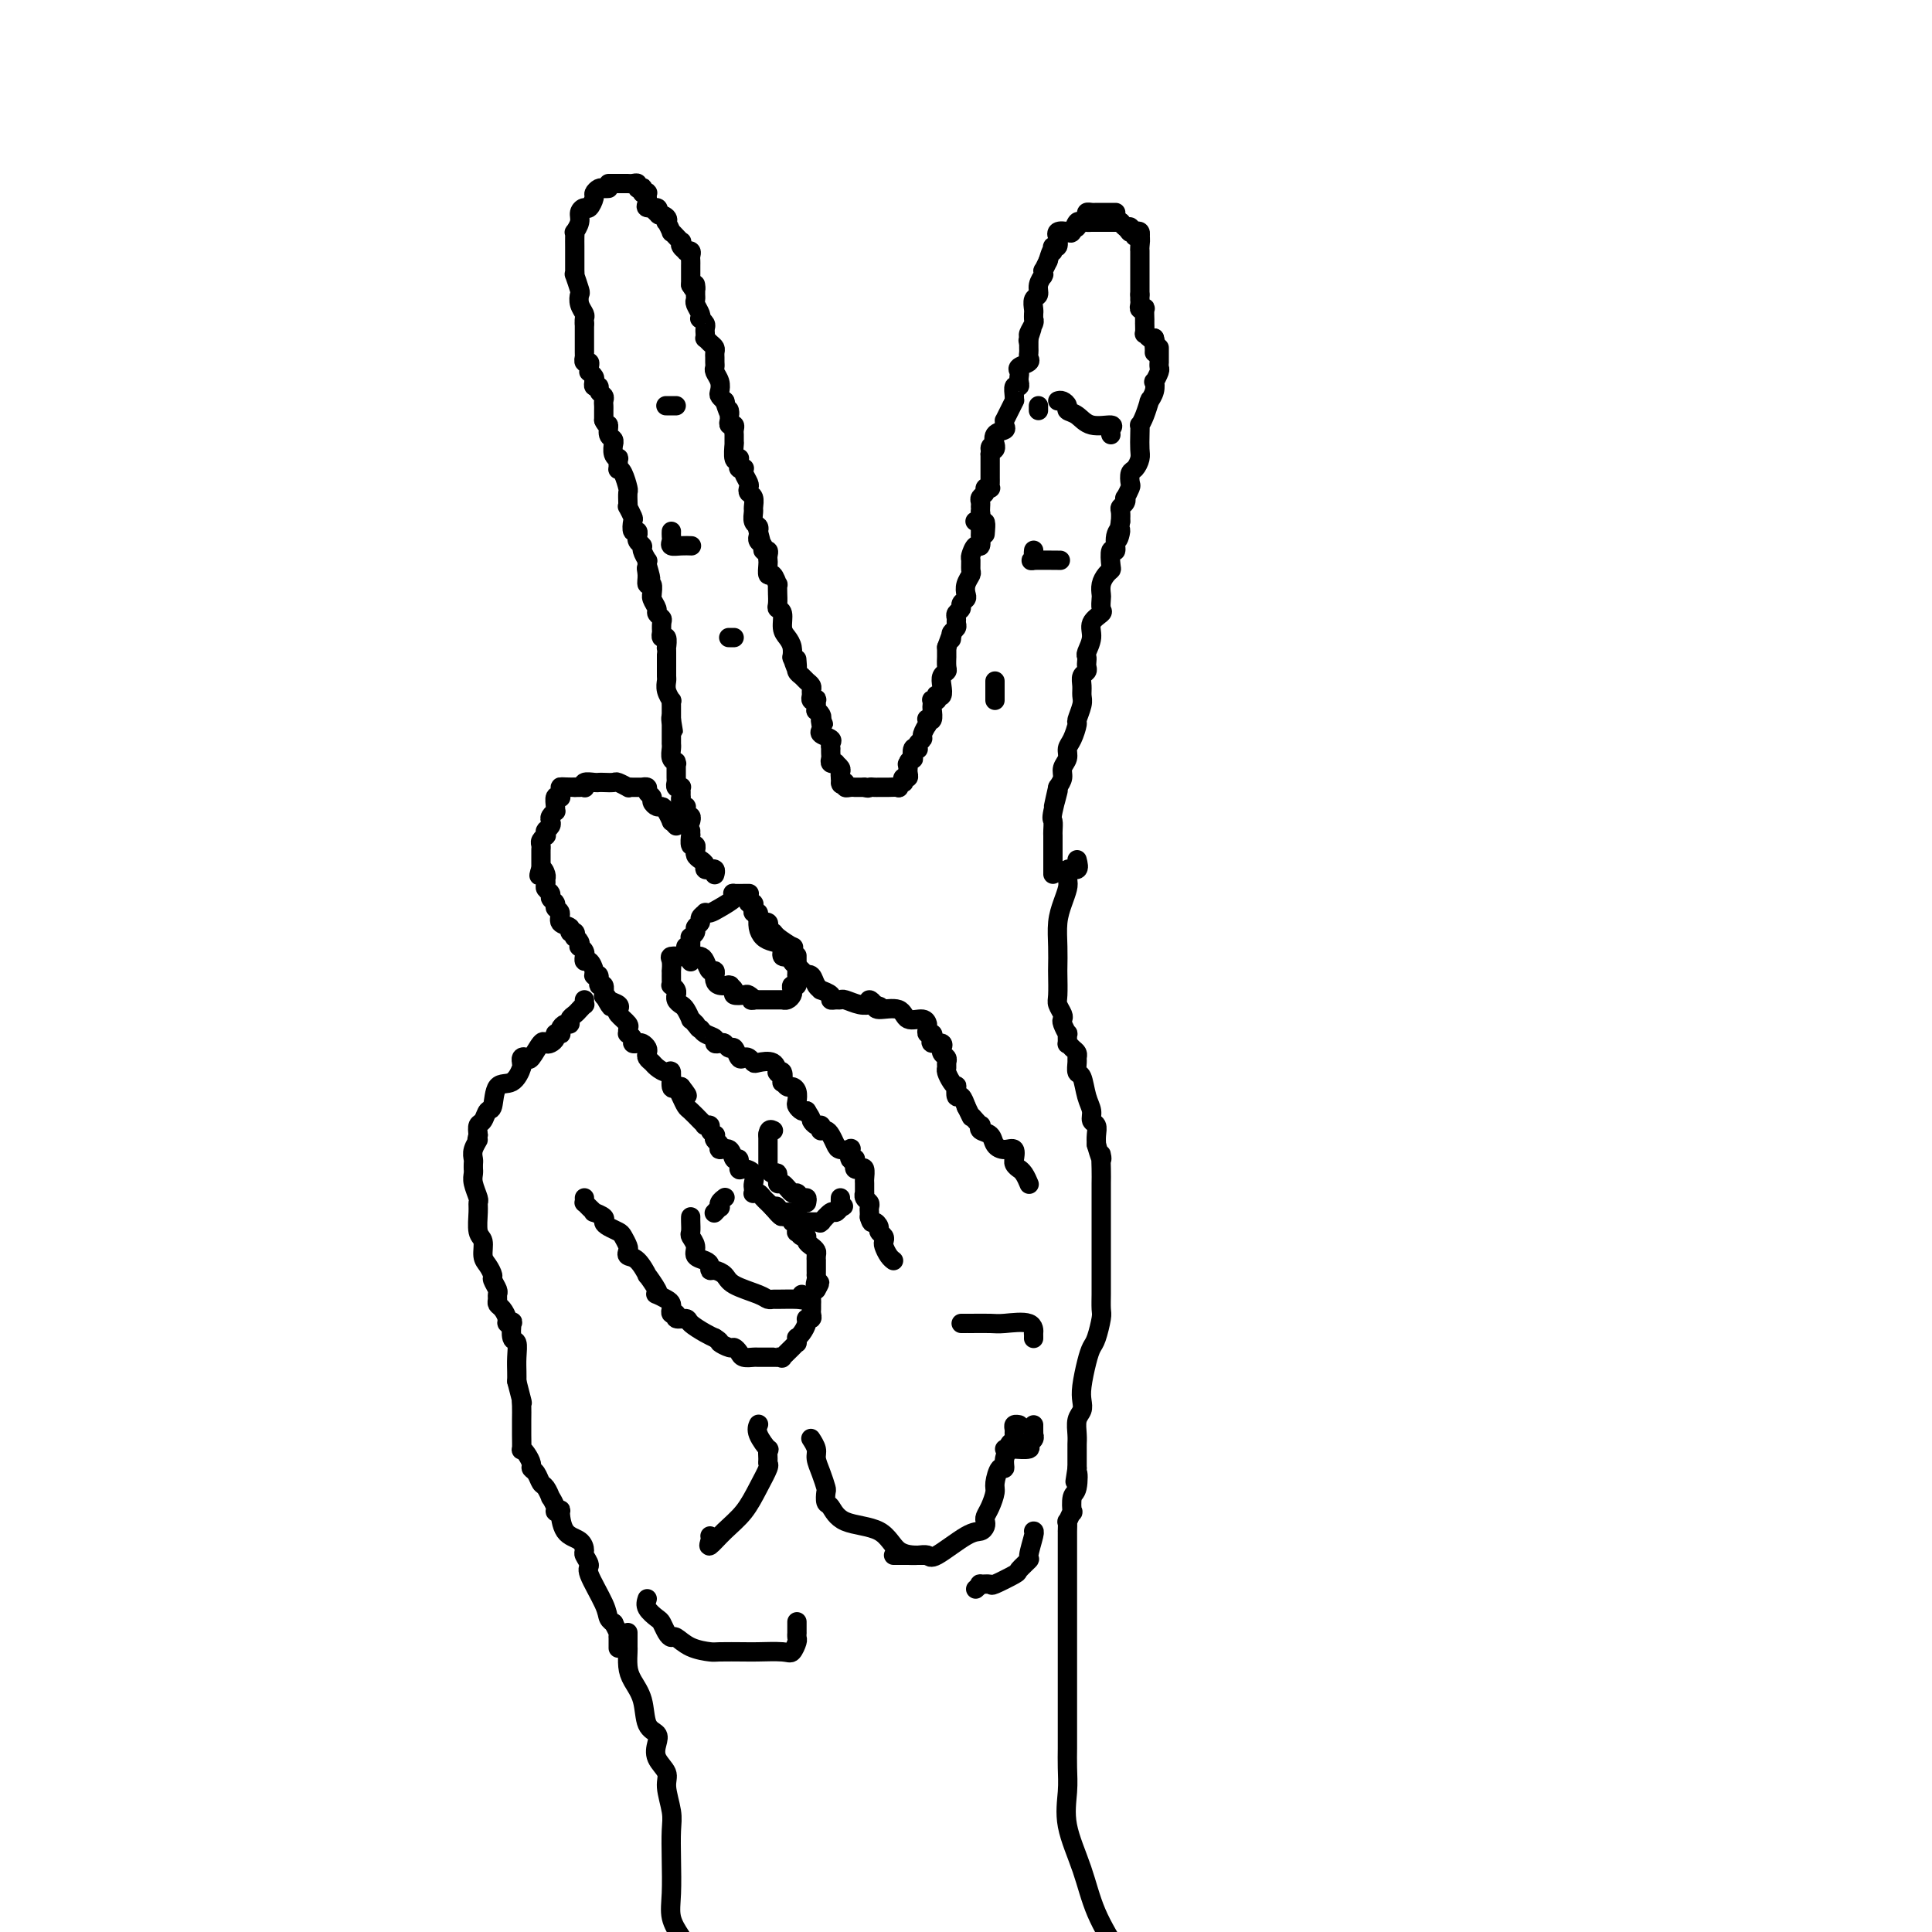 <svg viewBox='0 0 400 400' version='1.1' xmlns='http://www.w3.org/2000/svg' xmlns:xlink='http://www.w3.org/1999/xlink'><g fill='none' stroke='#000000' stroke-width='4' stroke-linecap='round' stroke-linejoin='round'><path d='M126,39c-0.342,0.027 -0.683,0.053 -1,0c-0.317,-0.053 -0.609,-0.187 -1,0c-0.391,0.187 -0.879,0.693 -1,1c-0.121,0.307 0.126,0.413 0,1c-0.126,0.587 -0.626,1.653 -1,2c-0.374,0.347 -0.622,-0.027 -1,0c-0.378,0.027 -0.886,0.454 -1,1c-0.114,0.546 0.166,1.210 0,2c-0.166,0.790 -0.776,1.704 -1,2c-0.224,0.296 -0.060,-0.027 0,0c0.060,0.027 0.016,0.406 0,1c-0.016,0.594 -0.004,1.405 0,2c0.004,0.595 0.001,0.973 0,1c-0.001,0.027 -0.001,-0.297 0,0c0.001,0.297 0.004,1.215 0,2c-0.004,0.785 -0.015,1.438 0,2c0.015,0.562 0.056,1.032 0,1c-0.056,-0.032 -0.207,-0.566 0,0c0.207,0.566 0.774,2.231 1,3c0.226,0.769 0.113,0.640 0,1c-0.113,0.360 -0.226,1.207 0,2c0.226,0.793 0.793,1.532 1,2c0.207,0.468 0.056,0.664 0,1c-0.056,0.336 -0.016,0.810 0,1c0.016,0.190 0.008,0.095 0,0'/><path d='M121,67c-0.000,0.341 -0.000,0.683 0,1c0.000,0.317 0.000,0.611 0,1c-0.000,0.389 -0.000,0.874 0,1c0.000,0.126 0.000,-0.107 0,0c-0.000,0.107 -0.000,0.555 0,1c0.000,0.445 0.000,0.889 0,1c-0.000,0.111 -0.001,-0.110 0,0c0.001,0.110 0.004,0.551 0,1c-0.004,0.449 -0.015,0.908 0,1c0.015,0.092 0.057,-0.182 0,0c-0.057,0.182 -0.212,0.818 0,1c0.212,0.182 0.793,-0.092 1,0c0.207,0.092 0.042,0.550 0,1c-0.042,0.450 0.040,0.894 0,1c-0.040,0.106 -0.203,-0.125 0,0c0.203,0.125 0.772,0.607 1,1c0.228,0.393 0.114,0.696 0,1'/><path d='M123,79c0.305,1.874 0.067,0.558 0,0c-0.067,-0.558 0.038,-0.357 0,0c-0.038,0.357 -0.221,0.869 0,1c0.221,0.131 0.844,-0.119 1,0c0.156,0.119 -0.154,0.609 0,1c0.154,0.391 0.773,0.685 1,1c0.227,0.315 0.061,0.651 0,1c-0.061,0.349 -0.016,0.709 0,1c0.016,0.291 0.005,0.512 0,1c-0.005,0.488 -0.002,1.244 0,2'/><path d='M125,87c0.552,1.354 0.933,0.739 1,1c0.067,0.261 -0.179,1.397 0,2c0.179,0.603 0.784,0.674 1,1c0.216,0.326 0.044,0.908 0,1c-0.044,0.092 0.041,-0.308 0,0c-0.041,0.308 -0.208,1.322 0,2c0.208,0.678 0.791,1.020 1,1c0.209,-0.020 0.046,-0.401 0,0c-0.046,0.401 0.026,1.584 0,2c-0.026,0.416 -0.151,0.065 0,0c0.151,-0.065 0.577,0.155 1,1c0.423,0.845 0.845,2.316 1,3c0.155,0.684 0.045,0.583 0,1c-0.045,0.417 -0.026,1.353 0,2c0.026,0.647 0.058,1.004 0,1c-0.058,-0.004 -0.208,-0.370 0,0c0.208,0.370 0.774,1.476 1,2c0.226,0.524 0.114,0.465 0,1c-0.114,0.535 -0.228,1.663 0,2c0.228,0.337 0.797,-0.117 1,0c0.203,0.117 0.039,0.803 0,1c-0.039,0.197 0.046,-0.097 0,0c-0.046,0.097 -0.222,0.586 0,1c0.222,0.414 0.844,0.755 1,1c0.156,0.245 -0.154,0.396 0,1c0.154,0.604 0.772,1.663 1,2c0.228,0.337 0.065,-0.046 0,0c-0.065,0.046 -0.033,0.523 0,1'/><path d='M134,117c1.388,4.842 0.358,1.946 0,1c-0.358,-0.946 -0.043,0.058 0,1c0.043,0.942 -0.186,1.824 0,2c0.186,0.176 0.786,-0.352 1,0c0.214,0.352 0.042,1.586 0,2c-0.042,0.414 0.045,0.009 0,0c-0.045,-0.009 -0.222,0.377 0,1c0.222,0.623 0.844,1.481 1,2c0.156,0.519 -0.154,0.698 0,1c0.154,0.302 0.772,0.726 1,1c0.228,0.274 0.065,0.397 0,1c-0.065,0.603 -0.031,1.686 0,2c0.031,0.314 0.061,-0.141 0,0c-0.061,0.141 -0.212,0.878 0,1c0.212,0.122 0.789,-0.371 1,0c0.211,0.371 0.057,1.608 0,2c-0.057,0.392 -0.015,-0.060 0,0c0.015,0.060 0.004,0.631 0,1c-0.004,0.369 -0.002,0.535 0,1c0.002,0.465 0.004,1.229 0,2c-0.004,0.771 -0.015,1.551 0,2c0.015,0.449 0.057,0.568 0,1c-0.057,0.432 -0.211,1.176 0,2c0.211,0.824 0.789,1.726 1,2c0.211,0.274 0.057,-0.081 0,0c-0.057,0.081 -0.015,0.599 0,1c0.015,0.401 0.004,0.685 0,1c-0.004,0.315 -0.001,0.661 0,1c0.001,0.339 0.001,0.669 0,1'/><path d='M139,149c0.774,4.882 0.207,1.087 0,0c-0.207,-1.087 -0.056,0.536 0,1c0.056,0.464 0.015,-0.229 0,0c-0.015,0.229 -0.004,1.381 0,2c0.004,0.619 0.001,0.704 0,1c-0.001,0.296 -0.001,0.804 0,1c0.001,0.196 0.004,0.080 0,0c-0.004,-0.080 -0.015,-0.126 0,0c0.015,0.126 0.057,0.423 0,1c-0.057,0.577 -0.211,1.433 0,2c0.211,0.567 0.789,0.844 1,1c0.211,0.156 0.056,0.189 0,0c-0.056,-0.189 -0.011,-0.600 0,0c0.011,0.600 -0.011,2.213 0,3c0.011,0.787 0.056,0.750 0,1c-0.056,0.250 -0.211,0.789 0,1c0.211,0.211 0.789,0.094 1,0c0.211,-0.094 0.056,-0.166 0,0c-0.056,0.166 -0.011,0.570 0,1c0.011,0.430 -0.011,0.885 0,1c0.011,0.115 0.056,-0.110 0,0c-0.056,0.110 -0.212,0.555 0,1c0.212,0.445 0.793,0.889 1,1c0.207,0.111 0.041,-0.110 0,0c-0.041,0.110 0.041,0.552 0,1c-0.041,0.448 -0.207,0.904 0,1c0.207,0.096 0.786,-0.166 1,0c0.214,0.166 0.061,0.762 0,1c-0.061,0.238 -0.031,0.119 0,0'/><path d='M126,38c0.303,-0.000 0.607,-0.000 1,0c0.393,0.000 0.876,0.000 1,0c0.124,-0.000 -0.111,-0.000 0,0c0.111,0.000 0.568,0.000 1,0c0.432,-0.000 0.838,-0.001 1,0c0.162,0.001 0.081,0.004 0,0c-0.081,-0.004 -0.162,-0.015 0,0c0.162,0.015 0.565,0.056 1,0c0.435,-0.056 0.900,-0.207 1,0c0.100,0.207 -0.166,0.774 0,1c0.166,0.226 0.762,0.112 1,0c0.238,-0.112 0.116,-0.222 0,0c-0.116,0.222 -0.227,0.777 0,1c0.227,0.223 0.794,0.115 1,0c0.206,-0.115 0.053,-0.237 0,0c-0.053,0.237 -0.007,0.833 0,1c0.007,0.167 -0.026,-0.096 0,0c0.026,0.096 0.110,0.552 0,1c-0.110,0.448 -0.414,0.890 0,1c0.414,0.110 1.547,-0.111 2,0c0.453,0.111 0.227,0.556 0,1'/><path d='M136,44c0.651,0.939 0.278,0.288 0,0c-0.278,-0.288 -0.463,-0.213 0,0c0.463,0.213 1.573,0.564 2,1c0.427,0.436 0.171,0.958 0,1c-0.171,0.042 -0.257,-0.396 0,0c0.257,0.396 0.857,1.627 1,2c0.143,0.373 -0.172,-0.111 0,0c0.172,0.111 0.830,0.817 1,1c0.170,0.183 -0.146,-0.158 0,0c0.146,0.158 0.756,0.813 1,1c0.244,0.187 0.122,-0.094 0,0c-0.122,0.094 -0.243,0.564 0,1c0.243,0.436 0.850,0.838 1,1c0.150,0.162 -0.156,0.085 0,0c0.156,-0.085 0.774,-0.178 1,0c0.226,0.178 0.061,0.626 0,1c-0.061,0.374 -0.016,0.673 0,1c0.016,0.327 0.004,0.682 0,1c-0.004,0.318 -0.001,0.601 0,1c0.001,0.399 0.000,0.915 0,1c-0.000,0.085 -0.000,-0.261 0,0c0.000,0.261 0.000,1.131 0,2'/><path d='M143,59c1.309,2.272 1.082,0.453 1,0c-0.082,-0.453 -0.018,0.459 0,1c0.018,0.541 -0.009,0.709 0,1c0.009,0.291 0.054,0.704 0,1c-0.054,0.296 -0.207,0.475 0,1c0.207,0.525 0.773,1.397 1,2c0.227,0.603 0.113,0.936 0,1c-0.113,0.064 -0.227,-0.142 0,0c0.227,0.142 0.793,0.630 1,1c0.207,0.370 0.055,0.620 0,1c-0.055,0.380 -0.012,0.889 0,1c0.012,0.111 -0.007,-0.178 0,0c0.007,0.178 0.040,0.821 0,1c-0.040,0.179 -0.154,-0.107 0,0c0.154,0.107 0.577,0.606 1,1c0.423,0.394 0.846,0.683 1,1c0.154,0.317 0.040,0.662 0,1c-0.040,0.338 -0.007,0.671 0,1c0.007,0.329 -0.012,0.655 0,1c0.012,0.345 0.055,0.708 0,1c-0.055,0.292 -0.207,0.513 0,1c0.207,0.487 0.774,1.241 1,2c0.226,0.759 0.112,1.523 0,2c-0.112,0.477 -0.223,0.667 0,1c0.223,0.333 0.778,0.809 1,1c0.222,0.191 0.111,0.095 0,0'/><path d='M150,83c1.311,4.117 1.087,2.409 1,2c-0.087,-0.409 -0.037,0.482 0,1c0.037,0.518 0.063,0.664 0,1c-0.063,0.336 -0.213,0.863 0,1c0.213,0.137 0.789,-0.118 1,0c0.211,0.118 0.056,0.607 0,1c-0.056,0.393 -0.015,0.691 0,1c0.015,0.309 0.003,0.630 0,1c-0.003,0.370 0.003,0.789 0,1c-0.003,0.211 -0.015,0.213 0,0c0.015,-0.213 0.057,-0.643 0,0c-0.057,0.643 -0.212,2.358 0,3c0.212,0.642 0.793,0.211 1,0c0.207,-0.211 0.042,-0.201 0,0c-0.042,0.201 0.040,0.592 0,1c-0.040,0.408 -0.203,0.834 0,1c0.203,0.166 0.773,0.072 1,0c0.227,-0.072 0.112,-0.121 0,0c-0.112,0.121 -0.222,0.413 0,1c0.222,0.587 0.778,1.471 1,2c0.222,0.529 0.112,0.704 0,1c-0.112,0.296 -0.227,0.713 0,1c0.227,0.287 0.797,0.444 1,1c0.203,0.556 0.041,1.511 0,2c-0.041,0.489 0.041,0.513 0,1c-0.041,0.487 -0.203,1.439 0,2c0.203,0.561 0.772,0.732 1,1c0.228,0.268 0.114,0.634 0,1'/><path d='M157,110c1.083,4.194 0.289,1.179 0,0c-0.289,-1.179 -0.073,-0.524 0,0c0.073,0.524 0.005,0.915 0,1c-0.005,0.085 0.055,-0.136 0,0c-0.055,0.136 -0.225,0.628 0,1c0.225,0.372 0.845,0.625 1,1c0.155,0.375 -0.154,0.873 0,1c0.154,0.127 0.773,-0.115 1,0c0.227,0.115 0.064,0.589 0,1c-0.064,0.411 -0.027,0.759 0,1c0.027,0.241 0.046,0.374 0,1c-0.046,0.626 -0.156,1.745 0,2c0.156,0.255 0.578,-0.354 1,0c0.422,0.354 0.846,1.671 1,2c0.154,0.329 0.040,-0.329 0,0c-0.040,0.329 -0.007,1.644 0,2c0.007,0.356 -0.013,-0.249 0,0c0.013,0.249 0.059,1.351 0,2c-0.059,0.649 -0.222,0.845 0,1c0.222,0.155 0.830,0.270 1,1c0.170,0.730 -0.098,2.077 0,3c0.098,0.923 0.562,1.423 1,2c0.438,0.577 0.849,1.232 1,2c0.151,0.768 0.043,1.648 0,2c-0.043,0.352 -0.022,0.176 0,0'/><path d='M164,136c1.309,4.266 1.082,1.931 1,1c-0.082,-0.931 -0.019,-0.457 0,0c0.019,0.457 -0.006,0.896 0,1c0.006,0.104 0.044,-0.127 0,0c-0.044,0.127 -0.170,0.611 0,1c0.170,0.389 0.634,0.681 1,1c0.366,0.319 0.633,0.663 1,1c0.367,0.337 0.834,0.665 1,1c0.166,0.335 0.030,0.676 0,1c-0.030,0.324 0.045,0.630 0,1c-0.045,0.370 -0.209,0.802 0,1c0.209,0.198 0.792,0.161 1,0c0.208,-0.161 0.042,-0.446 0,0c-0.042,0.446 0.040,1.625 0,2c-0.040,0.375 -0.203,-0.053 0,0c0.203,0.053 0.772,0.587 1,1c0.228,0.413 0.114,0.707 0,1'/><path d='M170,149c0.928,1.951 0.249,0.330 0,0c-0.249,-0.330 -0.069,0.633 0,1c0.069,0.367 0.026,0.140 0,0c-0.026,-0.140 -0.035,-0.192 0,0c0.035,0.192 0.115,0.630 0,1c-0.115,0.370 -0.423,0.673 0,1c0.423,0.327 1.577,0.679 2,1c0.423,0.321 0.114,0.611 0,1c-0.114,0.389 -0.032,0.879 0,1c0.032,0.121 0.012,-0.125 0,0c-0.012,0.125 -0.018,0.621 0,1c0.018,0.379 0.061,0.640 0,1c-0.061,0.360 -0.227,0.817 0,1c0.227,0.183 0.845,0.090 1,0c0.155,-0.090 -0.154,-0.179 0,0c0.154,0.179 0.772,0.625 1,1c0.228,0.375 0.065,0.679 0,1c-0.065,0.321 -0.033,0.661 0,1'/><path d='M174,161c0.555,2.099 -0.058,1.347 0,1c0.058,-0.347 0.785,-0.289 1,0c0.215,0.289 -0.083,0.810 0,1c0.083,0.190 0.548,0.051 1,0c0.452,-0.051 0.892,-0.014 1,0c0.108,0.014 -0.115,0.004 0,0c0.115,-0.004 0.567,-0.001 1,0c0.433,0.001 0.847,0.000 1,0c0.153,-0.000 0.044,-0.000 0,0c-0.044,0.000 -0.022,0.000 0,0'/><path d='M179,163c0.952,0.309 0.831,0.083 1,0c0.169,-0.083 0.627,-0.023 1,0c0.373,0.023 0.659,0.007 1,0c0.341,-0.007 0.736,-0.006 1,0c0.264,0.006 0.397,0.017 1,0c0.603,-0.017 1.677,-0.061 2,0c0.323,0.061 -0.106,0.227 0,0c0.106,-0.227 0.746,-0.849 1,-1c0.254,-0.151 0.121,0.167 0,0c-0.121,-0.167 -0.228,-0.818 0,-1c0.228,-0.182 0.793,0.106 1,0c0.207,-0.106 0.056,-0.605 0,-1c-0.056,-0.395 -0.016,-0.684 0,-1c0.016,-0.316 0.008,-0.658 0,-1'/><path d='M188,158c0.325,-0.792 0.139,-0.272 0,0c-0.139,0.272 -0.230,0.297 0,0c0.230,-0.297 0.780,-0.916 1,-1c0.220,-0.084 0.110,0.367 0,0c-0.110,-0.367 -0.222,-1.552 0,-2c0.222,-0.448 0.776,-0.160 1,0c0.224,0.160 0.116,0.193 0,0c-0.116,-0.193 -0.241,-0.612 0,-1c0.241,-0.388 0.849,-0.744 1,-1c0.151,-0.256 -0.155,-0.412 0,-1c0.155,-0.588 0.773,-1.608 1,-2c0.227,-0.392 0.065,-0.156 0,0c-0.065,0.156 -0.031,0.231 0,0c0.031,-0.231 0.061,-0.769 0,-1c-0.061,-0.231 -0.212,-0.157 0,0c0.212,0.157 0.788,0.396 1,0c0.212,-0.396 0.061,-1.426 0,-2c-0.061,-0.574 -0.030,-0.693 0,-1c0.030,-0.307 0.060,-0.801 0,-1c-0.060,-0.199 -0.208,-0.104 0,0c0.208,0.104 0.774,0.218 1,0c0.226,-0.218 0.112,-0.769 0,-1c-0.112,-0.231 -0.222,-0.142 0,0c0.222,0.142 0.778,0.338 1,0c0.222,-0.338 0.112,-1.209 0,-2c-0.112,-0.791 -0.226,-1.503 0,-2c0.226,-0.497 0.793,-0.780 1,-1c0.207,-0.220 0.056,-0.379 0,-1c-0.056,-0.621 -0.015,-1.706 0,-2c0.015,-0.294 0.004,0.202 0,0c-0.004,-0.202 -0.002,-1.101 0,-2'/><path d='M196,134c1.460,-4.179 1.109,-2.625 1,-2c-0.109,0.625 0.024,0.322 0,0c-0.024,-0.322 -0.204,-0.664 0,-1c0.204,-0.336 0.791,-0.667 1,-1c0.209,-0.333 0.041,-0.666 0,-1c-0.041,-0.334 0.045,-0.667 0,-1c-0.045,-0.333 -0.222,-0.666 0,-1c0.222,-0.334 0.843,-0.670 1,-1c0.157,-0.330 -0.150,-0.656 0,-1c0.150,-0.344 0.758,-0.707 1,-1c0.242,-0.293 0.118,-0.516 0,-1c-0.118,-0.484 -0.228,-1.227 0,-2c0.228,-0.773 0.796,-1.574 1,-2c0.204,-0.426 0.044,-0.476 0,-1c-0.044,-0.524 0.027,-1.521 0,-2c-0.027,-0.479 -0.151,-0.439 0,-1c0.151,-0.561 0.576,-1.722 1,-2c0.424,-0.278 0.846,0.328 1,0c0.154,-0.328 0.042,-1.588 0,-2c-0.042,-0.412 -0.012,0.025 0,0c0.012,-0.025 0.006,-0.513 0,-1'/><path d='M203,110c1.311,-3.733 1.089,-1.067 1,0c-0.089,1.067 -0.044,0.533 0,0'/><path d='M202,108c-0.113,-0.062 -0.227,-0.125 0,0c0.227,0.125 0.793,0.437 1,0c0.207,-0.437 0.054,-1.623 0,-2c-0.054,-0.377 -0.011,0.054 0,0c0.011,-0.054 -0.012,-0.593 0,-1c0.012,-0.407 0.060,-0.684 0,-1c-0.060,-0.316 -0.226,-0.672 0,-1c0.226,-0.328 0.845,-0.627 1,-1c0.155,-0.373 -0.155,-0.821 0,-1c0.155,-0.179 0.773,-0.089 1,0c0.227,0.089 0.061,0.177 0,0c-0.061,-0.177 -0.016,-0.620 0,-1c0.016,-0.380 0.004,-0.697 0,-1c-0.004,-0.303 -0.001,-0.592 0,-1c0.001,-0.408 0.000,-0.934 0,-1c-0.000,-0.066 -0.000,0.328 0,0c0.000,-0.328 0.000,-1.380 0,-2c-0.000,-0.620 -0.000,-0.810 0,-1'/><path d='M205,94c0.403,-2.411 -0.090,-1.437 0,-1c0.090,0.437 0.764,0.338 1,0c0.236,-0.338 0.035,-0.916 0,-1c-0.035,-0.084 0.096,0.327 0,0c-0.096,-0.327 -0.419,-1.393 0,-2c0.419,-0.607 1.579,-0.757 2,-1c0.421,-0.243 0.103,-0.581 0,-1c-0.103,-0.419 0.011,-0.921 0,-1c-0.011,-0.079 -0.146,0.264 0,0c0.146,-0.264 0.574,-1.136 1,-2c0.426,-0.864 0.850,-1.719 1,-2c0.150,-0.281 0.026,0.013 0,0c-0.026,-0.013 0.045,-0.332 0,-1c-0.045,-0.668 -0.208,-1.685 0,-2c0.208,-0.315 0.786,0.070 1,0c0.214,-0.070 0.065,-0.596 0,-1c-0.065,-0.404 -0.046,-0.686 0,-1c0.046,-0.314 0.117,-0.662 0,-1c-0.117,-0.338 -0.424,-0.667 0,-1c0.424,-0.333 1.578,-0.669 2,-1c0.422,-0.331 0.113,-0.656 0,-1c-0.113,-0.344 -0.030,-0.708 0,-1c0.030,-0.292 0.009,-0.512 0,-1c-0.009,-0.488 -0.004,-1.244 0,-2'/><path d='M213,70c1.233,-3.722 0.316,-1.025 0,0c-0.316,1.025 -0.032,0.380 0,0c0.032,-0.380 -0.187,-0.493 0,-1c0.187,-0.507 0.782,-1.407 1,-2c0.218,-0.593 0.059,-0.879 0,-1c-0.059,-0.121 -0.017,-0.078 0,0c0.017,0.078 0.009,0.190 0,0c-0.009,-0.190 -0.017,-0.683 0,-1c0.017,-0.317 0.061,-0.456 0,-1c-0.061,-0.544 -0.227,-1.491 0,-2c0.227,-0.509 0.845,-0.580 1,-1c0.155,-0.420 -0.154,-1.188 0,-2c0.154,-0.812 0.773,-1.666 1,-2c0.227,-0.334 0.064,-0.148 0,0c-0.064,0.148 -0.027,0.256 0,0c0.027,-0.256 0.046,-0.877 0,-1c-0.046,-0.123 -0.156,0.250 0,0c0.156,-0.250 0.578,-1.125 1,-2'/><path d='M217,54c0.846,-2.923 0.963,-2.231 1,-2c0.037,0.231 -0.004,0.002 0,0c0.004,-0.002 0.054,0.225 0,0c-0.054,-0.225 -0.212,-0.901 0,-1c0.212,-0.099 0.796,0.379 1,0c0.204,-0.379 0.030,-1.616 0,-2c-0.030,-0.384 0.086,0.086 0,0c-0.086,-0.086 -0.374,-0.726 0,-1c0.374,-0.274 1.411,-0.181 2,0c0.589,0.181 0.731,0.451 1,0c0.269,-0.451 0.663,-1.623 1,-2c0.337,-0.377 0.615,0.043 1,0c0.385,-0.043 0.877,-0.547 1,-1c0.123,-0.453 -0.122,-0.853 0,-1c0.122,-0.147 0.610,-0.039 1,0c0.390,0.039 0.683,0.011 1,0c0.317,-0.011 0.660,-0.003 1,0c0.340,0.003 0.679,0.001 1,0c0.321,-0.001 0.625,-0.000 1,0c0.375,0.000 0.821,0.000 1,0c0.179,-0.000 0.089,-0.000 0,0'/><path d='M223,47c-0.087,0.113 -0.173,0.226 0,0c0.173,-0.226 0.607,-0.793 1,-1c0.393,-0.207 0.746,-0.056 1,0c0.254,0.056 0.410,0.015 1,0c0.590,-0.015 1.616,-0.004 2,0c0.384,0.004 0.126,0.001 0,0c-0.126,-0.001 -0.121,-0.000 0,0c0.121,0.000 0.359,0.001 1,0c0.641,-0.001 1.687,-0.002 2,0c0.313,0.002 -0.105,0.008 0,0c0.105,-0.008 0.735,-0.030 1,0c0.265,0.030 0.166,0.112 0,0c-0.166,-0.112 -0.398,-0.419 0,0c0.398,0.419 1.427,1.562 2,2c0.573,0.438 0.689,0.170 1,0c0.311,-0.170 0.815,-0.241 1,0c0.185,0.241 0.050,0.796 0,1c-0.050,0.204 -0.014,0.058 0,0c0.014,-0.058 0.007,-0.029 0,0'/><path d='M232,46c0.022,0.033 0.045,0.065 0,0c-0.045,-0.065 -0.157,-0.228 0,0c0.157,0.228 0.582,0.846 1,1c0.418,0.154 0.830,-0.156 1,0c0.170,0.156 0.097,0.778 0,1c-0.097,0.222 -0.218,0.044 0,0c0.218,-0.044 0.776,0.047 1,0c0.224,-0.047 0.112,-0.233 0,0c-0.112,0.233 -0.226,0.886 0,1c0.226,0.114 0.793,-0.311 1,0c0.207,0.311 0.056,1.359 0,2c-0.056,0.641 -0.015,0.875 0,1c0.015,0.125 0.004,0.142 0,0c-0.004,-0.142 -0.001,-0.442 0,0c0.001,0.442 0.000,1.625 0,2c-0.000,0.375 -0.000,-0.059 0,0c0.000,0.059 0.000,0.611 0,1c-0.000,0.389 -0.000,0.615 0,1c0.000,0.385 0.000,0.929 0,1c-0.000,0.071 -0.000,-0.332 0,0c0.000,0.332 0.000,1.397 0,2c-0.000,0.603 -0.000,0.744 0,1c0.000,0.256 0.000,0.628 0,1'/><path d='M236,61c-0.000,1.483 -0.001,0.191 0,0c0.001,-0.191 0.004,0.720 0,1c-0.004,0.280 -0.015,-0.071 0,0c0.015,0.071 0.057,0.562 0,1c-0.057,0.438 -0.211,0.821 0,1c0.211,0.179 0.789,0.152 1,0c0.211,-0.152 0.057,-0.429 0,0c-0.057,0.429 -0.015,1.563 0,2c0.015,0.437 0.004,0.178 0,0c-0.004,-0.178 -0.002,-0.273 0,0c0.002,0.273 0.003,0.914 0,1c-0.003,0.086 -0.012,-0.383 0,0c0.012,0.383 0.044,1.618 0,2c-0.044,0.382 -0.166,-0.089 0,0c0.166,0.089 0.619,0.740 1,1c0.381,0.260 0.691,0.130 1,0'/><path d='M239,70c0.464,1.574 0.124,1.010 0,1c-0.124,-0.010 -0.033,0.536 0,1c0.033,0.464 0.010,0.847 0,1c-0.010,0.153 -0.005,0.077 0,0'/><path d='M240,72c-0.000,0.342 -0.000,0.683 0,1c0.000,0.317 0.001,0.608 0,1c-0.001,0.392 -0.004,0.883 0,1c0.004,0.117 0.015,-0.142 0,0c-0.015,0.142 -0.056,0.685 0,1c0.056,0.315 0.207,0.403 0,1c-0.207,0.597 -0.774,1.702 -1,2c-0.226,0.298 -0.112,-0.210 0,0c0.112,0.210 0.224,1.137 0,2c-0.224,0.863 -0.782,1.661 -1,2c-0.218,0.339 -0.097,0.219 0,0c0.097,-0.219 0.170,-0.537 0,0c-0.170,0.537 -0.582,1.929 -1,3c-0.418,1.071 -0.843,1.819 -1,2c-0.157,0.181 -0.045,-0.207 0,0c0.045,0.207 0.022,1.010 0,2c-0.022,0.990 -0.045,2.167 0,3c0.045,0.833 0.157,1.321 0,2c-0.157,0.679 -0.582,1.549 -1,2c-0.418,0.451 -0.830,0.484 -1,1c-0.170,0.516 -0.097,1.514 0,2c0.097,0.486 0.218,0.459 0,1c-0.218,0.541 -0.777,1.650 -1,2c-0.223,0.350 -0.112,-0.058 0,0c0.112,0.058 0.226,0.583 0,1c-0.226,0.417 -0.792,0.728 -1,1c-0.208,0.272 -0.060,0.506 0,1c0.060,0.494 0.030,1.247 0,2'/><path d='M232,108c-1.173,6.014 -0.104,3.047 0,2c0.104,-1.047 -0.756,-0.176 -1,1c-0.244,1.176 0.128,2.657 0,3c-0.128,0.343 -0.756,-0.452 -1,0c-0.244,0.452 -0.104,2.153 0,3c0.104,0.847 0.172,0.842 0,1c-0.172,0.158 -0.582,0.480 -1,1c-0.418,0.520 -0.842,1.238 -1,2c-0.158,0.762 -0.050,1.568 0,2c0.050,0.432 0.043,0.488 0,1c-0.043,0.512 -0.120,1.478 0,2c0.120,0.522 0.439,0.598 0,1c-0.439,0.402 -1.634,1.130 -2,2c-0.366,0.870 0.098,1.882 0,3c-0.098,1.118 -0.757,2.341 -1,3c-0.243,0.659 -0.069,0.753 0,1c0.069,0.247 0.033,0.646 0,1c-0.033,0.354 -0.062,0.661 0,1c0.062,0.339 0.214,0.708 0,1c-0.214,0.292 -0.793,0.506 -1,1c-0.207,0.494 -0.041,1.268 0,2c0.041,0.732 -0.044,1.421 0,2c0.044,0.579 0.218,1.047 0,2c-0.218,0.953 -0.828,2.391 -1,3c-0.172,0.609 0.094,0.390 0,1c-0.094,0.610 -0.546,2.050 -1,3c-0.454,0.950 -0.909,1.409 -1,2c-0.091,0.591 0.182,1.313 0,2c-0.182,0.687 -0.818,1.339 -1,2c-0.182,0.661 0.091,1.332 0,2c-0.091,0.668 -0.545,1.334 -1,2'/><path d='M219,163c-1.950,8.517 -0.326,2.309 0,1c0.326,-1.309 -0.645,2.279 -1,4c-0.355,1.721 -0.095,1.574 0,2c0.095,0.426 0.026,1.424 0,2c-0.026,0.576 -0.007,0.728 0,1c0.007,0.272 0.002,0.663 0,1c-0.002,0.337 -0.000,0.619 0,1c0.000,0.381 0.000,0.862 0,1c-0.000,0.138 -0.000,-0.068 0,0c0.000,0.068 0.000,0.410 0,1c-0.000,0.590 -0.000,1.430 0,2c0.000,0.570 0.000,0.871 0,1c-0.000,0.129 -0.000,0.086 0,0c0.000,-0.086 0.000,-0.215 0,0c-0.000,0.215 -0.000,0.776 0,1c0.000,0.224 0.000,0.112 0,0'/><path d='M143,172c-0.008,0.486 -0.016,0.971 0,1c0.016,0.029 0.057,-0.399 0,0c-0.057,0.399 -0.212,1.627 0,2c0.212,0.373 0.792,-0.107 1,0c0.208,0.107 0.046,0.802 0,1c-0.046,0.198 0.025,-0.101 0,0c-0.025,0.101 -0.146,0.601 0,1c0.146,0.399 0.560,0.696 1,1c0.440,0.304 0.906,0.616 1,1c0.094,0.384 -0.185,0.839 0,1c0.185,0.161 0.834,0.029 1,0c0.166,-0.029 -0.152,0.045 0,0c0.152,-0.045 0.773,-0.208 1,0c0.227,0.208 0.061,0.787 0,1c-0.061,0.213 -0.017,0.061 0,0c0.017,-0.061 0.009,-0.030 0,0'/><path d='M140,171c-0.446,-0.475 -0.893,-0.950 -1,-1c-0.107,-0.050 0.125,0.323 0,0c-0.125,-0.323 -0.607,-1.344 -1,-2c-0.393,-0.656 -0.698,-0.949 -1,-1c-0.302,-0.051 -0.602,0.140 -1,0c-0.398,-0.140 -0.896,-0.612 -1,-1c-0.104,-0.388 0.184,-0.692 0,-1c-0.184,-0.308 -0.840,-0.618 -1,-1c-0.160,-0.382 0.177,-0.835 0,-1c-0.177,-0.165 -0.869,-0.043 -1,0c-0.131,0.043 0.298,0.008 0,0c-0.298,-0.008 -1.321,0.012 -2,0c-0.679,-0.012 -1.012,-0.056 -1,0c0.012,0.056 0.368,0.211 0,0c-0.368,-0.211 -1.459,-0.788 -2,-1c-0.541,-0.212 -0.531,-0.058 -1,0c-0.469,0.058 -1.418,0.019 -2,0c-0.582,-0.019 -0.796,-0.019 -1,0c-0.204,0.019 -0.397,0.058 -1,0c-0.603,-0.058 -1.615,-0.212 -2,0c-0.385,0.212 -0.145,0.789 0,1c0.145,0.211 0.193,0.057 0,0c-0.193,-0.057 -0.627,-0.016 -1,0c-0.373,0.016 -0.687,0.008 -1,0'/><path d='M119,163c-3.001,-0.045 -3.004,-0.157 -3,0c0.004,0.157 0.015,0.585 0,1c-0.015,0.415 -0.057,0.819 0,1c0.057,0.181 0.212,0.139 0,0c-0.212,-0.139 -0.793,-0.374 -1,0c-0.207,0.374 -0.042,1.357 0,2c0.042,0.643 -0.040,0.946 0,1c0.040,0.054 0.203,-0.139 0,0c-0.203,0.139 -0.772,0.612 -1,1c-0.228,0.388 -0.113,0.691 0,1c0.113,0.309 0.226,0.623 0,1c-0.226,0.377 -0.792,0.818 -1,1c-0.208,0.182 -0.060,0.104 0,0c0.060,-0.104 0.030,-0.235 0,0c-0.030,0.235 -0.061,0.837 0,1c0.061,0.163 0.212,-0.114 0,0c-0.212,0.114 -0.789,0.617 -1,1c-0.211,0.383 -0.057,0.645 0,1c0.057,0.355 0.015,0.802 0,1c-0.015,0.198 -0.004,0.147 0,0c0.004,-0.147 0.001,-0.390 0,0c-0.001,0.390 -0.000,1.413 0,2c0.000,0.587 0.000,0.739 0,1c-0.000,0.261 -0.000,0.630 0,1'/><path d='M112,180c-0.680,2.582 -0.379,0.537 0,0c0.379,-0.537 0.838,0.433 1,1c0.162,0.567 0.028,0.729 0,1c-0.028,0.271 0.049,0.650 0,1c-0.049,0.350 -0.225,0.671 0,1c0.225,0.329 0.849,0.664 1,1c0.151,0.336 -0.172,0.671 0,1c0.172,0.329 0.838,0.651 1,1c0.162,0.349 -0.182,0.724 0,1c0.182,0.276 0.890,0.451 1,1c0.110,0.549 -0.377,1.472 0,2c0.377,0.528 1.617,0.663 2,1c0.383,0.337 -0.090,0.878 0,1c0.090,0.122 0.742,-0.174 1,0c0.258,0.174 0.121,0.816 0,1c-0.121,0.184 -0.225,-0.092 0,0c0.225,0.092 0.778,0.550 1,1c0.222,0.450 0.112,0.890 0,1c-0.112,0.110 -0.227,-0.110 0,0c0.227,0.110 0.796,0.550 1,1c0.204,0.450 0.045,0.912 0,1c-0.045,0.088 0.025,-0.196 0,0c-0.025,0.196 -0.146,0.874 0,1c0.146,0.126 0.560,-0.298 1,0c0.440,0.298 0.906,1.318 1,2c0.094,0.682 -0.185,1.027 0,1c0.185,-0.027 0.834,-0.427 1,0c0.166,0.427 -0.151,1.682 0,2c0.151,0.318 0.772,-0.299 1,0c0.228,0.299 0.065,1.514 0,2c-0.065,0.486 -0.033,0.243 0,0'/><path d='M125,206c2.270,4.261 1.443,1.914 1,1c-0.443,-0.914 -0.504,-0.396 0,0c0.504,0.396 1.571,0.669 2,1c0.429,0.331 0.220,0.720 0,1c-0.220,0.280 -0.452,0.453 0,1c0.452,0.547 1.589,1.470 2,2c0.411,0.530 0.095,0.668 0,1c-0.095,0.332 0.030,0.860 0,1c-0.030,0.140 -0.216,-0.107 0,0c0.216,0.107 0.832,0.567 1,1c0.168,0.433 -0.112,0.837 0,1c0.112,0.163 0.618,0.085 1,0c0.382,-0.085 0.642,-0.177 1,0c0.358,0.177 0.816,0.624 1,1c0.184,0.376 0.094,0.680 0,1c-0.094,0.320 -0.193,0.657 0,1c0.193,0.343 0.678,0.692 1,1c0.322,0.308 0.482,0.576 1,1c0.518,0.424 1.396,1.003 2,1c0.604,-0.003 0.935,-0.588 1,0c0.065,0.588 -0.136,2.351 0,3c0.136,0.649 0.610,0.186 1,0c0.390,-0.186 0.695,-0.093 1,0'/><path d='M141,225c2.489,3.135 0.712,1.474 0,1c-0.712,-0.474 -0.359,0.241 0,1c0.359,0.759 0.723,1.562 1,2c0.277,0.438 0.465,0.510 1,1c0.535,0.490 1.415,1.399 2,2c0.585,0.601 0.874,0.896 1,1c0.126,0.104 0.090,0.018 0,0c-0.090,-0.018 -0.234,0.033 0,0c0.234,-0.033 0.846,-0.149 1,0c0.154,0.149 -0.151,0.564 0,1c0.151,0.436 0.757,0.892 1,1c0.243,0.108 0.125,-0.131 0,0c-0.125,0.131 -0.255,0.632 0,1c0.255,0.368 0.895,0.604 1,1c0.105,0.396 -0.326,0.951 0,1c0.326,0.049 1.410,-0.408 2,0c0.590,0.408 0.688,1.680 1,2c0.312,0.320 0.840,-0.314 1,0c0.160,0.314 -0.048,1.575 0,2c0.048,0.425 0.353,0.012 1,0c0.647,-0.012 1.637,0.375 2,1c0.363,0.625 0.100,1.487 0,2c-0.100,0.513 -0.038,0.676 0,1c0.038,0.324 0.052,0.808 0,1c-0.052,0.192 -0.169,0.093 0,0c0.169,-0.093 0.622,-0.180 1,0c0.378,0.180 0.679,0.625 1,1c0.321,0.375 0.663,0.678 1,1c0.337,0.322 0.668,0.661 1,1'/><path d='M160,250c3.175,3.806 1.611,0.823 1,0c-0.611,-0.823 -0.269,0.516 0,1c0.269,0.484 0.463,0.115 1,0c0.537,-0.115 1.415,0.026 2,0c0.585,-0.026 0.878,-0.217 1,0c0.122,0.217 0.074,0.843 0,1c-0.074,0.157 -0.175,-0.154 0,0c0.175,0.154 0.625,0.773 1,1c0.375,0.227 0.675,0.060 1,0c0.325,-0.060 0.674,-0.014 1,0c0.326,0.014 0.630,-0.004 1,0c0.370,0.004 0.806,0.030 1,0c0.194,-0.030 0.146,-0.116 0,0c-0.146,0.116 -0.390,0.433 0,0c0.390,-0.433 1.413,-1.617 2,-2c0.587,-0.383 0.739,0.033 1,0c0.261,-0.033 0.630,-0.517 1,-1'/><path d='M174,250c1.238,-0.476 0.332,-0.166 0,0c-0.332,0.166 -0.089,0.188 0,0c0.089,-0.188 0.024,-0.587 0,-1c-0.024,-0.413 -0.006,-0.842 0,-1c0.006,-0.158 0.002,-0.045 0,0c-0.002,0.045 -0.001,0.023 0,0'/><path d='M167,249c0.087,-0.458 0.175,-0.915 0,-1c-0.175,-0.085 -0.611,0.204 -1,0c-0.389,-0.204 -0.730,-0.900 -1,-1c-0.270,-0.100 -0.467,0.395 -1,0c-0.533,-0.395 -1.400,-1.679 -2,-2c-0.600,-0.321 -0.931,0.320 -1,0c-0.069,-0.320 0.125,-1.602 0,-2c-0.125,-0.398 -0.569,0.086 -1,0c-0.431,-0.086 -0.847,-0.744 -1,-1c-0.153,-0.256 -0.041,-0.110 0,0c0.041,0.110 0.011,0.183 0,0c-0.011,-0.183 -0.003,-0.624 0,-1c0.003,-0.376 0.001,-0.689 0,-1c-0.001,-0.311 -0.000,-0.621 0,-1c0.000,-0.379 0.000,-0.827 0,-1c-0.000,-0.173 -0.000,-0.071 0,0c0.000,0.071 0.000,0.112 0,0c-0.000,-0.112 -0.000,-0.376 0,-1c0.000,-0.624 0.000,-1.607 0,-2c-0.000,-0.393 -0.000,-0.197 0,0'/><path d='M159,235c0.067,-1.467 0.733,-1.133 1,-1c0.267,0.133 0.133,0.067 0,0'/><path d='M143,199c0.000,0.112 0.000,0.224 0,0c-0.000,-0.224 -0.000,-0.785 0,-1c0.000,-0.215 0.000,-0.086 0,0c-0.000,0.086 -0.001,0.129 0,0c0.001,-0.129 0.004,-0.430 0,-1c-0.004,-0.570 -0.016,-1.410 0,-2c0.016,-0.590 0.061,-0.932 0,-1c-0.061,-0.068 -0.228,0.137 0,0c0.228,-0.137 0.850,-0.615 1,-1c0.150,-0.385 -0.171,-0.678 0,-1c0.171,-0.322 0.833,-0.674 1,-1c0.167,-0.326 -0.161,-0.625 0,-1c0.161,-0.375 0.811,-0.825 1,-1c0.189,-0.175 -0.082,-0.075 0,0c0.082,0.075 0.517,0.125 1,0c0.483,-0.125 1.013,-0.426 2,-1c0.987,-0.574 2.432,-1.422 3,-2c0.568,-0.578 0.261,-0.887 0,-1c-0.261,-0.113 -0.476,-0.030 0,0c0.476,0.030 1.643,0.008 2,0c0.357,-0.008 -0.096,-0.002 0,0c0.096,0.002 0.742,0.001 1,0c0.258,-0.001 0.129,-0.000 0,0'/><path d='M155,186c0.030,-0.121 0.061,-0.242 0,0c-0.061,0.242 -0.212,0.849 0,1c0.212,0.151 0.788,-0.152 1,0c0.212,0.152 0.061,0.758 0,1c-0.061,0.242 -0.031,0.120 0,0c0.031,-0.120 0.065,-0.239 0,0c-0.065,0.239 -0.229,0.835 0,1c0.229,0.165 0.850,-0.100 1,0c0.150,0.100 -0.170,0.565 0,1c0.170,0.435 0.829,0.838 1,1c0.171,0.162 -0.147,0.081 0,0c0.147,-0.081 0.758,-0.164 1,0c0.242,0.164 0.115,0.573 0,1c-0.115,0.427 -0.217,0.870 0,1c0.217,0.130 0.752,-0.052 1,0c0.248,0.052 0.210,0.340 1,1c0.790,0.660 2.408,1.692 3,2c0.592,0.308 0.159,-0.109 0,0c-0.159,0.109 -0.046,0.746 0,1c0.046,0.254 0.023,0.127 0,0'/><path d='M165,198c-0.000,-0.120 -0.000,-0.240 0,0c0.000,0.240 0.000,0.839 0,1c-0.000,0.161 -0.000,-0.117 0,0c0.000,0.117 0.001,0.627 0,1c-0.001,0.373 -0.004,0.607 0,1c0.004,0.393 0.015,0.946 0,1c-0.015,0.054 -0.056,-0.389 0,0c0.056,0.389 0.208,1.611 0,2c-0.208,0.389 -0.778,-0.053 -1,0c-0.222,0.053 -0.098,0.603 0,1c0.098,0.397 0.170,0.642 0,1c-0.170,0.358 -0.583,0.828 -1,1c-0.417,0.172 -0.838,0.046 -1,0c-0.162,-0.046 -0.066,-0.012 0,0c0.066,0.012 0.101,0.003 0,0c-0.101,-0.003 -0.338,-0.001 -1,0c-0.662,0.001 -1.750,0.000 -2,0c-0.250,-0.000 0.339,-0.000 0,0c-0.339,0.000 -1.606,0.000 -2,0c-0.394,-0.000 0.086,-0.000 0,0c-0.086,0.000 -0.739,0.000 -1,0c-0.261,-0.000 -0.131,-0.000 0,0'/><path d='M156,207c-1.029,0.060 -0.103,0.209 0,0c0.103,-0.209 -0.617,-0.778 -1,-1c-0.383,-0.222 -0.429,-0.098 -1,0c-0.571,0.098 -1.668,0.170 -2,0c-0.332,-0.170 0.101,-0.581 0,-1c-0.101,-0.419 -0.735,-0.847 -1,-1c-0.265,-0.153 -0.162,-0.031 0,0c0.162,0.031 0.383,-0.031 0,0c-0.383,0.031 -1.371,0.153 -2,0c-0.629,-0.153 -0.900,-0.581 -1,-1c-0.100,-0.419 -0.030,-0.828 0,-1c0.030,-0.172 0.019,-0.105 0,0c-0.019,0.105 -0.046,0.249 0,0c0.046,-0.249 0.166,-0.890 0,-1c-0.166,-0.110 -0.619,0.310 -1,0c-0.381,-0.310 -0.690,-1.351 -1,-2c-0.310,-0.649 -0.622,-0.905 -1,-1c-0.378,-0.095 -0.822,-0.027 -1,0c-0.178,0.027 -0.089,0.014 0,0'/><path d='M142,196c0.109,0.309 0.218,0.618 0,1c-0.218,0.382 -0.762,0.836 -1,1c-0.238,0.164 -0.169,0.038 0,0c0.169,-0.038 0.438,0.013 0,0c-0.438,-0.013 -1.581,-0.091 -2,0c-0.419,0.091 -0.112,0.350 0,1c0.112,0.650 0.030,1.690 0,2c-0.030,0.310 -0.008,-0.110 0,0c0.008,0.110 0.002,0.752 0,1c-0.002,0.248 -0.002,0.104 0,0c0.002,-0.104 0.004,-0.169 0,0c-0.004,0.169 -0.015,0.571 0,1c0.015,0.429 0.057,0.885 0,1c-0.057,0.115 -0.212,-0.110 0,0c0.212,0.110 0.792,0.555 1,1c0.208,0.445 0.044,0.892 0,1c-0.044,0.108 0.031,-0.121 0,0c-0.031,0.121 -0.167,0.592 0,1c0.167,0.408 0.636,0.753 1,1c0.364,0.247 0.623,0.396 1,1c0.377,0.604 0.871,1.663 1,2c0.129,0.337 -0.106,-0.046 0,0c0.106,0.046 0.553,0.523 1,1'/><path d='M144,212c0.973,1.415 0.905,0.954 1,1c0.095,0.046 0.354,0.600 1,1c0.646,0.400 1.679,0.647 2,1c0.321,0.353 -0.069,0.810 0,1c0.069,0.190 0.596,0.111 1,0c0.404,-0.111 0.686,-0.254 1,0c0.314,0.254 0.661,0.904 1,1c0.339,0.096 0.669,-0.363 1,0c0.331,0.363 0.664,1.548 1,2c0.336,0.452 0.675,0.172 1,0c0.325,-0.172 0.637,-0.235 1,0c0.363,0.235 0.777,0.767 1,1c0.223,0.233 0.255,0.168 1,0c0.745,-0.168 2.203,-0.439 3,0c0.797,0.439 0.932,1.590 1,2c0.068,0.410 0.070,0.081 0,0c-0.070,-0.081 -0.212,0.087 0,0c0.212,-0.087 0.778,-0.430 1,0c0.222,0.430 0.102,1.634 0,2c-0.102,0.366 -0.185,-0.105 0,0c0.185,0.105 0.637,0.787 1,1c0.363,0.213 0.636,-0.044 1,0c0.364,0.044 0.819,0.390 1,1c0.181,0.610 0.090,1.483 0,2c-0.090,0.517 -0.178,0.678 0,1c0.178,0.322 0.622,0.806 1,1c0.378,0.194 0.689,0.097 1,0'/><path d='M167,230c1.265,1.935 0.927,1.772 1,2c0.073,0.228 0.559,0.845 1,1c0.441,0.155 0.839,-0.153 1,0c0.161,0.153 0.085,0.765 0,1c-0.085,0.235 -0.179,0.091 0,0c0.179,-0.091 0.630,-0.129 1,0c0.370,0.129 0.660,0.425 1,1c0.340,0.575 0.731,1.430 1,2c0.269,0.570 0.416,0.857 1,1c0.584,0.143 1.607,0.143 2,0c0.393,-0.143 0.158,-0.428 0,0c-0.158,0.428 -0.239,1.568 0,2c0.239,0.432 0.799,0.155 1,0c0.201,-0.155 0.044,-0.187 0,0c-0.044,0.187 0.027,0.593 0,1c-0.027,0.407 -0.151,0.815 0,1c0.151,0.185 0.576,0.148 1,0c0.424,-0.148 0.846,-0.408 1,0c0.154,0.408 0.040,1.485 0,2c-0.040,0.515 -0.007,0.466 0,1c0.007,0.534 -0.012,1.649 0,2c0.012,0.351 0.056,-0.061 0,0c-0.056,0.061 -0.211,0.594 0,1c0.211,0.406 0.789,0.686 1,1c0.211,0.314 0.057,0.661 0,1c-0.057,0.339 -0.016,0.668 0,1c0.016,0.332 0.008,0.666 0,1'/><path d='M180,252c0.471,1.726 0.648,1.040 1,1c0.352,-0.040 0.878,0.566 1,1c0.122,0.434 -0.161,0.697 0,1c0.161,0.303 0.765,0.645 1,1c0.235,0.355 0.102,0.722 0,1c-0.102,0.278 -0.172,0.466 0,1c0.172,0.534 0.585,1.413 1,2c0.415,0.587 0.833,0.882 1,1c0.167,0.118 0.084,0.059 0,0'/><path d='M157,190c0.019,-0.173 0.038,-0.346 0,0c-0.038,0.346 -0.131,1.211 0,2c0.131,0.789 0.488,1.503 1,2c0.512,0.497 1.180,0.777 2,1c0.820,0.223 1.791,0.387 2,1c0.209,0.613 -0.342,1.674 0,2c0.342,0.326 1.579,-0.084 2,0c0.421,0.084 0.025,0.662 0,1c-0.025,0.338 0.322,0.437 1,1c0.678,0.563 1.689,1.591 2,2c0.311,0.409 -0.076,0.200 0,0c0.076,-0.200 0.617,-0.391 1,0c0.383,0.391 0.610,1.362 1,2c0.390,0.638 0.945,0.941 1,1c0.055,0.059 -0.388,-0.128 0,0c0.388,0.128 1.608,0.569 2,1c0.392,0.431 -0.043,0.851 0,1c0.043,0.149 0.566,0.026 1,0c0.434,-0.026 0.781,0.046 1,0c0.219,-0.046 0.310,-0.208 1,0c0.690,0.208 1.979,0.788 3,1c1.021,0.212 1.775,0.057 2,0c0.225,-0.057 -0.079,-0.016 0,0c0.079,0.016 0.539,0.008 1,0'/><path d='M181,208c2.000,0.667 1.000,0.333 0,0'/><path d='M180,208c-0.113,-0.501 -0.225,-1.002 0,-1c0.225,0.002 0.789,0.507 1,1c0.211,0.493 0.071,0.973 1,1c0.929,0.027 2.928,-0.400 4,0c1.072,0.400 1.216,1.627 2,2c0.784,0.373 2.209,-0.106 3,0c0.791,0.106 0.948,0.798 1,1c0.052,0.202 0.001,-0.087 0,0c-0.001,0.087 0.050,0.549 0,1c-0.050,0.451 -0.202,0.890 0,1c0.202,0.110 0.758,-0.110 1,0c0.242,0.110 0.170,0.551 0,1c-0.170,0.449 -0.439,0.908 0,1c0.439,0.092 1.586,-0.183 2,0c0.414,0.183 0.097,0.822 0,1c-0.097,0.178 0.027,-0.107 0,0c-0.027,0.107 -0.204,0.605 0,1c0.204,0.395 0.790,0.687 1,1c0.210,0.313 0.046,0.649 0,1c-0.046,0.351 0.026,0.719 0,1c-0.026,0.281 -0.151,0.476 0,1c0.151,0.524 0.579,1.378 1,2c0.421,0.622 0.834,1.011 1,1c0.166,-0.011 0.083,-0.423 0,0c-0.083,0.423 -0.167,1.680 0,2c0.167,0.320 0.583,-0.299 1,0c0.417,0.299 0.833,1.514 1,2c0.167,0.486 0.083,0.243 0,0'/><path d='M200,229c1.574,3.194 1.008,2.180 1,2c-0.008,-0.180 0.541,0.476 1,1c0.459,0.524 0.829,0.917 1,1c0.171,0.083 0.142,-0.145 0,0c-0.142,0.145 -0.398,0.664 0,1c0.398,0.336 1.452,0.490 2,1c0.548,0.510 0.592,1.376 1,2c0.408,0.624 1.180,1.007 2,1c0.820,-0.007 1.688,-0.404 2,0c0.312,0.404 0.069,1.610 0,2c-0.069,0.390 0.037,-0.037 0,0c-0.037,0.037 -0.216,0.539 0,1c0.216,0.461 0.829,0.880 1,1c0.171,0.120 -0.098,-0.059 0,0c0.098,0.059 0.562,0.356 1,1c0.438,0.644 0.849,1.635 1,2c0.151,0.365 0.043,0.104 0,0c-0.043,-0.104 -0.022,-0.052 0,0'/><path d='M223,178c0.225,0.895 0.450,1.789 0,2c-0.450,0.211 -1.574,-0.262 -2,0c-0.426,0.262 -0.153,1.258 0,2c0.153,0.742 0.184,1.228 0,2c-0.184,0.772 -0.585,1.829 -1,3c-0.415,1.171 -0.843,2.457 -1,4c-0.157,1.543 -0.043,3.344 0,5c0.043,1.656 0.015,3.168 0,4c-0.015,0.832 -0.018,0.983 0,2c0.018,1.017 0.056,2.901 0,4c-0.056,1.099 -0.207,1.413 0,2c0.207,0.587 0.774,1.448 1,2c0.226,0.552 0.113,0.797 0,1c-0.113,0.203 -0.227,0.365 0,1c0.227,0.635 0.796,1.742 1,2c0.204,0.258 0.044,-0.334 0,0c-0.044,0.334 0.027,1.595 0,2c-0.027,0.405 -0.150,-0.048 0,0c0.150,0.048 0.575,0.595 1,1c0.425,0.405 0.849,0.669 1,1c0.151,0.331 0.029,0.728 0,1c-0.029,0.272 0.035,0.418 0,1c-0.035,0.582 -0.168,1.599 0,2c0.168,0.401 0.637,0.187 1,1c0.363,0.813 0.619,2.655 1,4c0.381,1.345 0.887,2.195 1,3c0.113,0.805 -0.165,1.566 0,2c0.165,0.434 0.775,0.540 1,1c0.225,0.460 0.064,1.274 0,2c-0.064,0.726 -0.032,1.363 0,2'/><path d='M227,237c1.464,5.105 1.124,2.369 1,2c-0.124,-0.369 -0.033,1.630 0,3c0.033,1.370 0.009,2.111 0,3c-0.009,0.889 -0.002,1.926 0,3c0.002,1.074 0.001,2.184 0,3c-0.001,0.816 -0.000,1.339 0,2c0.000,0.661 0.000,1.459 0,2c-0.000,0.541 -0.000,0.824 0,1c0.000,0.176 0.000,0.244 0,1c-0.000,0.756 -0.000,2.199 0,3c0.000,0.801 0.001,0.961 0,2c-0.001,1.039 -0.003,2.957 0,4c0.003,1.043 0.012,1.209 0,2c-0.012,0.791 -0.044,2.205 0,3c0.044,0.795 0.166,0.972 0,2c-0.166,1.028 -0.619,2.908 -1,4c-0.381,1.092 -0.690,1.395 -1,2c-0.310,0.605 -0.623,1.512 -1,3c-0.377,1.488 -0.819,3.557 -1,5c-0.181,1.443 -0.101,2.260 0,3c0.101,0.740 0.223,1.404 0,2c-0.223,0.596 -0.792,1.126 -1,2c-0.208,0.874 -0.056,2.093 0,3c0.056,0.907 0.015,1.501 0,2c-0.015,0.499 -0.004,0.903 0,1c0.004,0.097 0.001,-0.115 0,0c-0.001,0.115 -0.000,0.556 0,1c0.000,0.444 0.000,0.892 0,1c-0.000,0.108 -0.000,-0.125 0,0c0.000,0.125 0.000,0.607 0,1c-0.000,0.393 -0.000,0.696 0,1'/><path d='M223,304c-0.789,5.168 -0.263,1.589 0,1c0.263,-0.589 0.263,1.812 0,3c-0.263,1.188 -0.788,1.164 -1,2c-0.212,0.836 -0.109,2.533 0,3c0.109,0.467 0.225,-0.297 0,0c-0.225,0.297 -0.792,1.654 -1,2c-0.208,0.346 -0.056,-0.320 0,0c0.056,0.320 0.015,1.625 0,2c-0.015,0.375 -0.004,-0.178 0,0c0.004,0.178 0.001,1.089 0,2c-0.001,0.911 -0.000,1.823 0,3c0.000,1.177 0.000,2.621 0,4c-0.000,1.379 -0.000,2.694 0,4c0.000,1.306 0.000,2.605 0,4c-0.000,1.395 -0.000,2.888 0,4c0.000,1.112 -0.000,1.845 0,3c0.000,1.155 0.000,2.734 0,4c-0.000,1.266 -0.000,2.219 0,3c0.000,0.781 0.000,1.391 0,2c-0.000,0.609 -0.000,1.218 0,2c0.000,0.782 0.001,1.736 0,3c-0.001,1.264 -0.003,2.837 0,4c0.003,1.163 0.010,1.914 0,3c-0.010,1.086 -0.037,2.506 0,4c0.037,1.494 0.140,3.060 0,5c-0.140,1.940 -0.522,4.252 0,7c0.522,2.748 1.948,5.932 3,9c1.052,3.068 1.729,6.019 3,9c1.271,2.981 3.135,5.990 5,9'/><path d='M121,207c-0.025,0.446 -0.049,0.893 0,1c0.049,0.107 0.172,-0.125 0,0c-0.172,0.125 -0.637,0.607 -1,1c-0.363,0.393 -0.623,0.697 -1,1c-0.377,0.303 -0.872,0.607 -1,1c-0.128,0.393 0.110,0.876 0,1c-0.110,0.124 -0.569,-0.111 -1,0c-0.431,0.111 -0.833,0.568 -1,1c-0.167,0.432 -0.100,0.837 0,1c0.100,0.163 0.234,0.083 0,0c-0.234,-0.083 -0.835,-0.169 -1,0c-0.165,0.169 0.107,0.592 0,1c-0.107,0.408 -0.592,0.799 -1,1c-0.408,0.201 -0.740,0.210 -1,0c-0.260,-0.210 -0.448,-0.641 -1,0c-0.552,0.641 -1.469,2.354 -2,3c-0.531,0.646 -0.677,0.226 -1,0c-0.323,-0.226 -0.823,-0.260 -1,0c-0.177,0.260 -0.030,0.812 0,1c0.030,0.188 -0.058,0.012 0,0c0.058,-0.012 0.261,0.138 0,1c-0.261,0.862 -0.987,2.434 -2,3c-1.013,0.566 -2.314,0.126 -3,1c-0.686,0.874 -0.758,3.063 -1,4c-0.242,0.937 -0.652,0.622 -1,1c-0.348,0.378 -0.632,1.448 -1,2c-0.368,0.552 -0.819,0.586 -1,1c-0.181,0.414 -0.090,1.207 0,2'/><path d='M99,235c-0.558,1.682 0.047,0.885 0,1c-0.047,0.115 -0.745,1.140 -1,2c-0.255,0.860 -0.068,1.553 0,2c0.068,0.447 0.017,0.646 0,1c-0.017,0.354 -0.001,0.862 0,1c0.001,0.138 -0.014,-0.094 0,0c0.014,0.094 0.057,0.512 0,1c-0.057,0.488 -0.212,1.045 0,2c0.212,0.955 0.793,2.310 1,3c0.207,0.690 0.041,0.717 0,1c-0.041,0.283 0.044,0.824 0,2c-0.044,1.176 -0.218,2.988 0,4c0.218,1.012 0.828,1.226 1,2c0.172,0.774 -0.094,2.109 0,3c0.094,0.891 0.547,1.338 1,2c0.453,0.662 0.906,1.539 1,2c0.094,0.461 -0.172,0.505 0,1c0.172,0.495 0.781,1.441 1,2c0.219,0.559 0.049,0.731 0,1c-0.049,0.269 0.024,0.636 0,1c-0.024,0.364 -0.146,0.725 0,1c0.146,0.275 0.561,0.463 1,1c0.439,0.537 0.901,1.423 1,2c0.099,0.577 -0.166,0.846 0,1c0.166,0.154 0.762,0.194 1,0c0.238,-0.194 0.116,-0.620 0,0c-0.116,0.620 -0.227,2.288 0,3c0.227,0.712 0.793,0.469 1,1c0.207,0.531 0.056,1.835 0,3c-0.056,1.165 -0.016,2.190 0,3c0.016,0.810 0.008,1.405 0,2'/><path d='M107,286c1.464,5.680 1.125,4.381 1,4c-0.125,-0.381 -0.034,0.156 0,1c0.034,0.844 0.012,1.993 0,3c-0.012,1.007 -0.013,1.870 0,3c0.013,1.130 0.041,2.527 0,3c-0.041,0.473 -0.152,0.024 0,0c0.152,-0.024 0.566,0.379 1,1c0.434,0.621 0.890,1.460 1,2c0.110,0.540 -0.124,0.780 0,1c0.124,0.220 0.607,0.421 1,1c0.393,0.579 0.698,1.535 1,2c0.302,0.465 0.602,0.440 1,1c0.398,0.560 0.895,1.706 1,2c0.105,0.294 -0.182,-0.265 0,0c0.182,0.265 0.835,1.352 1,2c0.165,0.648 -0.156,0.855 0,1c0.156,0.145 0.788,0.228 1,0c0.212,-0.228 0.003,-0.767 0,0c-0.003,0.767 0.200,2.839 1,4c0.800,1.161 2.197,1.409 3,2c0.803,0.591 1.010,1.523 1,2c-0.010,0.477 -0.238,0.498 0,1c0.238,0.502 0.943,1.483 1,2c0.057,0.517 -0.535,0.569 0,2c0.535,1.431 2.195,4.239 3,6c0.805,1.761 0.755,2.474 1,3c0.245,0.526 0.784,0.865 1,1c0.216,0.135 0.108,0.068 0,0'/><path d='M127,336c3.166,6.041 1.580,3.143 1,2c-0.580,-1.143 -0.156,-0.530 0,0c0.156,0.530 0.042,0.977 0,1c-0.042,0.023 -0.011,-0.378 0,0c0.011,0.378 0.003,1.537 0,2c-0.003,0.463 -0.002,0.232 0,0'/><path d='M130,338c-0.000,0.337 -0.001,0.674 0,1c0.001,0.326 0.002,0.642 0,1c-0.002,0.358 -0.008,0.758 0,1c0.008,0.242 0.028,0.327 0,1c-0.028,0.673 -0.105,1.934 0,3c0.105,1.066 0.393,1.937 1,3c0.607,1.063 1.534,2.318 2,4c0.466,1.682 0.473,3.791 1,5c0.527,1.209 1.576,1.518 2,2c0.424,0.482 0.222,1.136 0,2c-0.222,0.864 -0.466,1.937 0,3c0.466,1.063 1.641,2.116 2,3c0.359,0.884 -0.100,1.600 0,3c0.100,1.400 0.757,3.483 1,5c0.243,1.517 0.071,2.467 0,4c-0.071,1.533 -0.040,3.648 0,6c0.040,2.352 0.088,4.941 0,7c-0.088,2.059 -0.311,3.588 0,5c0.311,1.412 1.155,2.706 2,4'/><path d='M134,331c-0.202,0.635 -0.405,1.271 0,2c0.405,0.729 1.417,1.553 2,2c0.583,0.447 0.738,0.519 1,1c0.262,0.481 0.631,1.373 1,2c0.369,0.627 0.739,0.991 1,1c0.261,0.009 0.413,-0.337 1,0c0.587,0.337 1.610,1.358 3,2c1.390,0.642 3.146,0.903 4,1c0.854,0.097 0.806,0.028 2,0c1.194,-0.028 3.630,-0.014 5,0c1.370,0.014 1.673,0.029 3,0c1.327,-0.029 3.676,-0.103 5,0c1.324,0.103 1.623,0.383 2,0c0.377,-0.383 0.833,-1.431 1,-2c0.167,-0.569 0.045,-0.661 0,-1c-0.045,-0.339 -0.012,-0.926 0,-1c0.012,-0.074 0.003,0.365 0,0c-0.003,-0.365 -0.001,-1.533 0,-2c0.001,-0.467 0.000,-0.234 0,0'/><path d='M121,248c0.021,0.444 0.042,0.889 0,1c-0.042,0.111 -0.147,-0.111 0,0c0.147,0.111 0.547,0.555 1,1c0.453,0.445 0.961,0.893 1,1c0.039,0.107 -0.389,-0.126 0,0c0.389,0.126 1.596,0.610 2,1c0.404,0.390 0.007,0.686 0,1c-0.007,0.314 0.377,0.647 1,1c0.623,0.353 1.486,0.725 2,1c0.514,0.275 0.679,0.452 1,1c0.321,0.548 0.798,1.465 1,2c0.202,0.535 0.129,0.687 0,1c-0.129,0.313 -0.314,0.788 0,1c0.314,0.212 1.128,0.162 2,1c0.872,0.838 1.801,2.563 2,3c0.199,0.437 -0.332,-0.416 0,0c0.332,0.416 1.529,2.100 2,3c0.471,0.900 0.217,1.016 0,1c-0.217,-0.016 -0.398,-0.163 0,0c0.398,0.163 1.373,0.636 2,1c0.627,0.364 0.904,0.618 1,1c0.096,0.382 0.010,0.891 0,1c-0.010,0.109 0.057,-0.182 0,0c-0.057,0.182 -0.238,0.835 0,1c0.238,0.165 0.897,-0.159 1,0c0.103,0.159 -0.348,0.802 0,1c0.348,0.198 1.495,-0.050 2,0c0.505,0.050 0.367,0.398 1,1c0.633,0.602 2.038,1.458 3,2c0.962,0.542 1.481,0.771 2,1'/><path d='M148,277c1.510,0.936 0.785,0.776 1,1c0.215,0.224 1.371,0.830 2,1c0.629,0.170 0.730,-0.098 1,0c0.270,0.098 0.710,0.562 1,1c0.290,0.438 0.432,0.849 1,1c0.568,0.151 1.563,0.040 2,0c0.437,-0.040 0.318,-0.011 1,0c0.682,0.011 2.167,0.005 3,0c0.833,-0.005 1.014,-0.008 1,0c-0.014,0.008 -0.224,0.026 0,0c0.224,-0.026 0.883,-0.097 1,0c0.117,0.097 -0.308,0.362 0,0c0.308,-0.362 1.350,-1.350 2,-2c0.650,-0.650 0.909,-0.961 1,-1c0.091,-0.039 0.014,0.193 0,0c-0.014,-0.193 0.034,-0.812 0,-1c-0.034,-0.188 -0.149,0.056 0,0c0.149,-0.056 0.562,-0.410 1,-1c0.438,-0.590 0.902,-1.415 1,-2c0.098,-0.585 -0.170,-0.930 0,-1c0.170,-0.070 0.778,0.136 1,0c0.222,-0.136 0.059,-0.614 0,-1c-0.059,-0.386 -0.013,-0.681 0,-1c0.013,-0.319 -0.007,-0.663 0,-1c0.007,-0.337 0.040,-0.668 0,-1c-0.040,-0.332 -0.154,-0.666 0,-1c0.154,-0.334 0.577,-0.667 1,-1'/><path d='M169,267c1.392,-2.348 0.373,-1.219 0,-1c-0.373,0.219 -0.100,-0.471 0,-1c0.100,-0.529 0.027,-0.897 0,-1c-0.027,-0.103 -0.007,0.061 0,0c0.007,-0.061 0.003,-0.345 0,-1c-0.003,-0.655 -0.003,-1.681 0,-2c0.003,-0.319 0.011,0.070 0,0c-0.011,-0.070 -0.041,-0.597 0,-1c0.041,-0.403 0.152,-0.681 0,-1c-0.152,-0.319 -0.566,-0.678 -1,-1c-0.434,-0.322 -0.887,-0.606 -1,-1c-0.113,-0.394 0.114,-0.898 0,-1c-0.114,-0.102 -0.570,0.197 -1,0c-0.430,-0.197 -0.833,-0.890 -1,-1c-0.167,-0.110 -0.096,0.362 0,0c0.096,-0.362 0.218,-1.559 0,-2c-0.218,-0.441 -0.777,-0.126 -1,0c-0.223,0.126 -0.112,0.063 0,0'/><path d='M143,252c0.002,-0.057 0.005,-0.115 0,0c-0.005,0.115 -0.017,0.402 0,1c0.017,0.598 0.064,1.508 0,2c-0.064,0.492 -0.237,0.565 0,1c0.237,0.435 0.886,1.231 1,2c0.114,0.769 -0.307,1.512 0,2c0.307,0.488 1.343,0.721 2,1c0.657,0.279 0.935,0.602 1,1c0.065,0.398 -0.085,0.870 0,1c0.085,0.130 0.404,-0.080 1,0c0.596,0.080 1.470,0.452 2,1c0.530,0.548 0.716,1.271 2,2c1.284,0.729 3.664,1.463 5,2c1.336,0.537 1.626,0.877 2,1c0.374,0.123 0.832,0.029 1,0c0.168,-0.029 0.045,0.006 1,0c0.955,-0.006 2.988,-0.053 4,0c1.012,0.053 1.003,0.207 1,0c-0.003,-0.207 -0.001,-0.773 0,-1c0.001,-0.227 0.000,-0.113 0,0'/><path d='M148,251c-0.111,0.119 -0.222,0.238 0,0c0.222,-0.238 0.778,-0.835 1,-1c0.222,-0.165 0.111,0.100 0,0c-0.111,-0.100 -0.222,-0.565 0,-1c0.222,-0.435 0.778,-0.838 1,-1c0.222,-0.162 0.111,-0.081 0,0'/><path d='M185,322c0.327,-0.001 0.655,-0.001 1,0c0.345,0.001 0.708,0.004 1,0c0.292,-0.004 0.515,-0.015 1,0c0.485,0.015 1.233,0.057 2,0c0.767,-0.057 1.554,-0.214 2,0c0.446,0.214 0.550,0.800 2,0c1.450,-0.800 4.244,-2.987 6,-4c1.756,-1.013 2.473,-0.851 3,-1c0.527,-0.149 0.863,-0.610 1,-1c0.137,-0.390 0.074,-0.708 0,-1c-0.074,-0.292 -0.161,-0.559 0,-1c0.161,-0.441 0.569,-1.055 1,-2c0.431,-0.945 0.885,-2.220 1,-3c0.115,-0.780 -0.109,-1.064 0,-2c0.109,-0.936 0.551,-2.523 1,-3c0.449,-0.477 0.904,0.156 1,0c0.096,-0.156 -0.167,-1.103 0,-2c0.167,-0.897 0.763,-1.746 1,-2c0.237,-0.254 0.116,0.087 0,0c-0.116,-0.087 -0.228,-0.601 0,-1c0.228,-0.399 0.797,-0.681 1,-1c0.203,-0.319 0.041,-0.674 0,-1c-0.041,-0.326 0.041,-0.624 0,-1c-0.041,-0.376 -0.203,-0.832 0,-1c0.203,-0.168 0.772,-0.048 1,0c0.228,0.048 0.114,0.024 0,0'/><path d='M199,274c0.424,0.000 0.848,0.001 1,0c0.152,-0.001 0.030,-0.002 0,0c-0.030,0.002 0.030,0.008 1,0c0.970,-0.008 2.848,-0.031 4,0c1.152,0.031 1.577,0.117 3,0c1.423,-0.117 3.846,-0.438 5,0c1.154,0.438 1.041,1.634 1,2c-0.041,0.366 -0.011,-0.098 0,0c0.011,0.098 0.003,0.758 0,1c-0.003,0.242 -0.001,0.065 0,0c0.001,-0.065 0.000,-0.019 0,0c-0.000,0.019 -0.000,0.009 0,0'/><path d='M208,300c0.316,0.000 0.632,0.001 1,0c0.368,-0.001 0.787,-0.003 1,0c0.213,0.003 0.218,0.012 0,0c-0.218,-0.012 -0.661,-0.046 0,0c0.661,0.046 2.426,0.171 3,0c0.574,-0.171 -0.042,-0.637 0,-1c0.042,-0.363 0.743,-0.623 1,-1c0.257,-0.377 0.069,-0.872 0,-1c-0.069,-0.128 -0.018,0.110 0,0c0.018,-0.110 0.005,-0.568 0,-1c-0.005,-0.432 -0.001,-0.838 0,-1c0.001,-0.162 0.001,-0.081 0,0'/><path d='M202,329c0.484,-0.427 0.967,-0.853 1,-1c0.033,-0.147 -0.386,-0.013 0,0c0.386,0.013 1.575,-0.095 2,0c0.425,0.095 0.085,0.393 1,0c0.915,-0.393 3.086,-1.478 4,-2c0.914,-0.522 0.571,-0.479 1,-1c0.429,-0.521 1.632,-1.604 2,-2c0.368,-0.396 -0.097,-0.106 0,-1c0.097,-0.894 0.757,-2.971 1,-4c0.243,-1.029 0.069,-1.008 0,-1c-0.069,0.008 -0.035,0.004 0,0'/><path d='M192,322c-0.412,-0.001 -0.824,-0.001 -1,0c-0.176,0.001 -0.117,0.004 -1,0c-0.883,-0.004 -2.710,-0.013 -4,-1c-1.290,-0.987 -2.045,-2.951 -4,-4c-1.955,-1.049 -5.112,-1.183 -7,-2c-1.888,-0.817 -2.509,-2.319 -3,-3c-0.491,-0.681 -0.854,-0.542 -1,-1c-0.146,-0.458 -0.077,-1.512 0,-2c0.077,-0.488 0.160,-0.411 0,-1c-0.160,-0.589 -0.565,-1.843 -1,-3c-0.435,-1.157 -0.900,-2.217 -1,-3c-0.100,-0.783 0.165,-1.288 0,-2c-0.165,-0.712 -0.762,-1.632 -1,-2c-0.238,-0.368 -0.119,-0.184 0,0'/><path d='M157,295c0.004,-0.009 0.009,-0.019 0,0c-0.009,0.019 -0.031,0.066 0,0c0.031,-0.066 0.113,-0.246 0,0c-0.113,0.246 -0.423,0.917 0,2c0.423,1.083 1.579,2.578 2,3c0.421,0.422 0.107,-0.230 0,0c-0.107,0.230 -0.009,1.341 0,2c0.009,0.659 -0.073,0.864 0,1c0.073,0.136 0.299,0.202 0,1c-0.299,0.798 -1.124,2.326 -2,4c-0.876,1.674 -1.804,3.492 -3,5c-1.196,1.508 -2.660,2.705 -4,4c-1.340,1.295 -2.555,2.687 -3,3c-0.445,0.313 -0.120,-0.454 0,-1c0.120,-0.546 0.034,-0.870 0,-1c-0.034,-0.130 -0.017,-0.065 0,0'/><path d='M214,114c-0.003,0.022 -0.006,0.044 0,0c0.006,-0.044 0.020,-0.155 0,0c-0.020,0.155 -0.076,0.578 0,1c0.076,0.422 0.283,0.845 0,1c-0.283,0.155 -1.057,0.041 0,0c1.057,-0.041 3.943,-0.011 5,0c1.057,0.011 0.285,0.003 0,0c-0.285,-0.003 -0.081,-0.001 0,0c0.081,0.001 0.041,0.000 0,0'/><path d='M215,85c0.000,-0.417 0.000,-0.833 0,-1c0.000,-0.167 0.000,-0.083 0,0'/><path d='M219,83c0.297,-0.087 0.595,-0.173 1,0c0.405,0.173 0.919,0.606 1,1c0.081,0.394 -0.269,0.749 0,1c0.269,0.251 1.158,0.397 2,1c0.842,0.603 1.637,1.664 3,2c1.363,0.336 3.293,-0.054 4,0c0.707,0.054 0.190,0.553 0,1c-0.190,0.447 -0.054,0.842 0,1c0.054,0.158 0.027,0.079 0,0'/><path d='M206,141c0.000,0.475 0.000,0.951 0,1c0.000,0.049 0.000,-0.327 0,0c-0.000,0.327 0.000,1.357 0,2c0.000,0.643 0.000,0.898 0,1c0.000,0.102 0.000,0.051 0,0'/><path d='M138,84c-0.121,0.000 -0.242,0.000 0,0c0.242,0.000 0.848,0.000 1,0c0.152,0.000 -0.152,0.000 0,0c0.152,-0.000 0.758,0.000 1,0c0.242,0.000 0.121,0.000 0,0'/><path d='M139,110c-0.012,0.340 -0.024,0.679 0,1c0.024,0.321 0.084,0.622 0,1c-0.084,0.378 -0.311,0.833 0,1c0.311,0.167 1.161,0.045 2,0c0.839,-0.045 1.668,-0.013 2,0c0.332,0.013 0.166,0.006 0,0'/><path d='M151,132c-0.111,0.000 -0.222,0.000 0,0c0.222,0.000 0.778,0.000 1,0c0.222,0.000 0.111,0.000 0,0'/></g>
</svg>